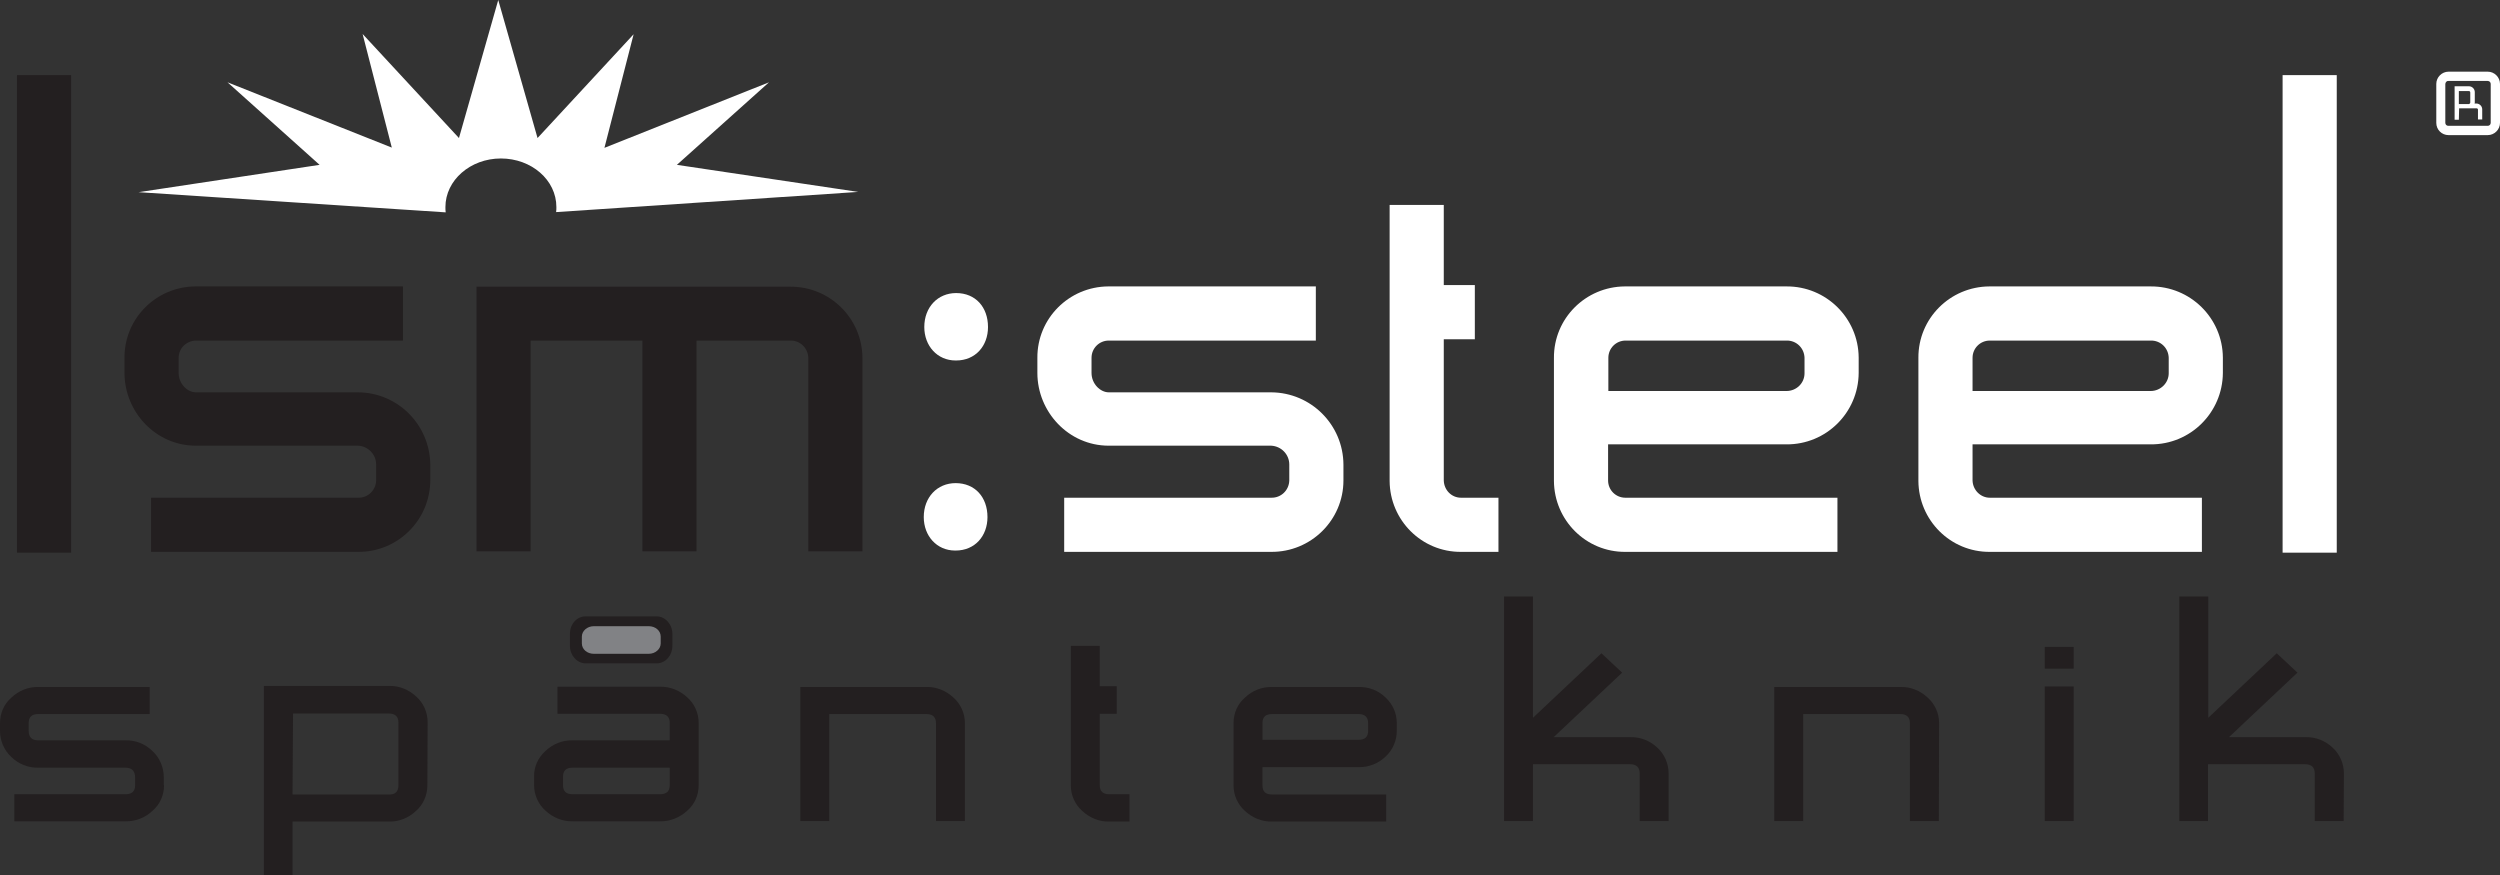 <?xml version="1.0" encoding="utf-8"?>
<!-- Generator: Adobe Illustrator 22.0.0, SVG Export Plug-In . SVG Version: 6.00 Build 0)  -->
<svg version="1.1" id="Layer_1" xmlns="http://www.w3.org/2000/svg" xmlns:xlink="http://www.w3.org/1999/xlink" x="0px" y="0px"
	 viewBox="0 0 941.8 329.8" style="enable-background:new 0 0 941.8 329.8;" xml:space="preserve">
<rect x="0" y="0" width="941.8" height="329.8" fill="#333333" stroke="none"/>
<style type="text/css">
	.st0{fill:#231F20;}
	.st1{fill:#FFFFFF;}
	.st2{fill:#818285;}
</style>
<title>spaanteknik</title>
<g id="Layer_2_1_">
	<g id="Layer_1-2">
		<rect x="6.4" y="28.3" class="st0" width="20.4" height="179.9"/>
		<path class="st0" d="M134.9,207.9h-78v-20.4h78c3.7,0.1,6.7-2.8,6.8-6.5v-6c0-3.8-3-6.9-6.8-7.1H73.8c-15.2,0-26.9-12.8-26.9-27.4
			v-5.7c-0.1-14.8,11.9-26.8,26.7-26.9c0.1,0,0.1,0,0.2,0h78v20.4h-78c-3.6,0.1-6.5,2.9-6.5,6.5v5.7c0,4.1,3.3,7.3,6.5,7.3h61.1
			c15,0.1,27,12.2,27.2,27.2v6C162,195.9,149.9,208,134.9,207.9C135,207.9,134.9,207.9,134.9,207.9"/>
		<path class="st0" d="M304.5,207.6v-72.8c-0.1-3.7-3.1-6.6-6.8-6.5h-35.3v79.4H242v-79.4h-42.1v79.4h-20.4v-99.7h118.2
			c14.9-0.1,27.1,11.9,27.2,26.8c0,0,0,0.1,0,0.1v72.8H304.5z"/>
		<path class="st1" d="M478.9,207.9h-78v-20.4h78c3.7,0.1,6.7-2.8,6.8-6.5v-6c0-3.8-3-6.9-6.8-7.1h-61.2
			c-15.2,0-26.9-12.8-26.9-27.4v-5.7c-0.1-14.8,11.9-26.8,26.7-26.9c0.1,0,0.1,0,0.2,0h78v20.4h-78c-3.6,0-6.5,2.9-6.5,6.5v5.7
			c0,4.1,3.3,7.3,6.5,7.3h61.2c15,0.1,27.1,12.2,27.2,27.2v6C506.1,195.9,493.9,208,478.9,207.9C479,207.9,479,207.9,478.9,207.9"/>
		<path class="st1" d="M550.4,207.9c-14.8,0.1-26.8-11.9-26.9-26.7c0-0.1,0-0.1,0-0.2V77.2h20.4v30.2h11.7v20.4h-11.7V181
			c0.1,3.6,2.9,6.5,6.5,6.5h14.1v20.4L550.4,207.9z"/>
		<path class="st1" d="M673,167.4h-67.2V181c0,3.6,2.9,6.5,6.5,6.5h79.9v20.4h-79.9c-14.8,0.1-26.8-11.9-26.9-26.7
			c0-0.1,0-0.1,0-0.2v-46.2c-0.1-14.8,11.9-26.8,26.7-26.9c0.1,0,0.1,0,0.2,0H673c14.9-0.1,27.1,11.9,27.2,26.8c0,0,0,0.1,0,0.1v5.7
			C700.1,155.4,688,167.5,673,167.4C673,167.4,673,167.4,673,167.4 M679.8,134.8c-0.1-3.7-3.1-6.6-6.8-6.5h-60.6
			c-3.6,0-6.5,2.9-6.5,6.5v12.5H673c3.7,0,6.8-2.9,6.8-6.7c0,0,0-0.1,0-0.1V134.8z"/>
		<path class="st1" d="M810.2,167.4h-67.1V181c0.1,3.6,3,6.5,6.5,6.5h79.9v20.4h-79.9c-14.8,0.1-26.8-11.9-26.9-26.7
			c0-0.1,0-0.1,0-0.2v-46.2c-0.1-14.8,11.9-26.8,26.7-26.9c0.1,0,0.1,0,0.2,0h60.6c14.9-0.1,27.1,11.9,27.2,26.8c0,0,0,0.1,0,0.1
			v5.7C837.3,155.4,825.2,167.5,810.2,167.4C810.3,167.4,810.2,167.4,810.2,167.4 M817,134.8c-0.1-3.7-3.1-6.6-6.8-6.5h-60.6
			c-3.6,0-6.5,2.9-6.5,6.5v12.5h67.1c3.7,0,6.8-3,6.8-6.7c0,0,0-0.1,0-0.1V134.8z"/>
		<rect x="859.9" y="28.3" class="st1" width="20.4" height="179.9"/>
		<path class="st1" d="M937.2,27c2.5,0,4.6,2.1,4.6,4.6v14.7c0,2.5-2.1,4.6-4.6,4.6h-14.8c-2.5,0-4.6-2-4.6-4.6c0,0,0,0,0,0V31.6
			c0-2.5,2.1-4.6,4.6-4.6H937.2z M921.2,31.6v14.7c0,0.6,0.5,1.1,1.1,1.1c0,0,0,0,0.1,0h14.8c0.6,0,1.1-0.5,1.1-1.1c0,0,0,0,0-0.1
			V31.6c0-0.6-0.5-1.1-1.1-1.1c0,0,0,0,0,0h-14.8C921.8,30.4,921.3,30.9,921.2,31.6C921.3,31.5,921.3,31.5,921.2,31.6 M926.3,45.1
			h-1.6V32.5h5.4c1.2,0,2.2,1,2.2,2.2v3.8c0,0.2,0,0.4-0.1,0.5h0.7c1.2,0,2.2,1,2.2,2.2V45h-1.6v-3.7c0-0.3-0.3-0.5-0.5-0.5h-6.6
			L926.3,45.1z M930.6,38.6v-3.8c0-0.3-0.3-0.5-0.5-0.5h-3.8v4.9h3.8C930.4,39.1,930.6,38.9,930.6,38.6
			C930.6,38.6,930.6,38.6,930.6,38.6"/>
		<path class="st1" d="M359.8,207.4c-6.9,0-11.8-5.5-11.8-12.6c0-7.5,5.1-12.8,12-12.8c7.3,0,12,5.3,12,12.8c0,7.1-4.7,12.6-12,12.6
			L359.8,207.4z M360,135.8c-6.9,0-11.8-5.5-11.8-12.6c0-7.5,5.1-12.8,12-12.8c7.3,0,12,5.3,12,12.8c0,7.1-4.7,12.6-12,12.6H360z"/>
		<path class="st1" d="M167.9,80c-0.1-0.7-0.1-1.3-0.1-2c0-10.1,9.4-18.3,20.9-18.3s20.9,8.1,20.9,18.3c0,0.6,0,1.3-0.1,1.9
			l113.8-7.6L255,62.1L289.7,31l-62,24.7l11-42.8L202.5,52L187.7,0l-14.8,52l-36.3-39.2l11,42.8L85.7,31l34.7,31.1L52.2,72.4
			L167.9,80z"/>
		<path class="st0" d="M61.8,295.8c0,3.7-1.5,7.2-4.3,9.6c-2.7,2.6-6.4,4.1-10.2,4H5.4v-10.2h41.9c2.4,0,3.6-1.1,3.6-3.4v-2.9
			c0-2.4-1.2-3.7-3.6-3.7H14.4c-3.8,0.1-7.5-1.4-10.2-4.1c-2.7-2.5-4.2-6.1-4.2-9.8v-2.9c0-3.7,1.5-7.2,4.3-9.6
			c2.7-2.6,6.4-4.1,10.2-4h41.9V269H14.4c-2.4,0-3.6,1.1-3.6,3.4v2.9c0,2.4,1.2,3.6,3.6,3.6h32.9c3.8-0.1,7.5,1.4,10.2,4.1
			c2.7,2.5,4.2,6.1,4.2,9.8V295.8z"/>
		<path class="st0" d="M150.1,295.8v-23.6c0-2.2-1.2-3.4-3.6-3.4h-36.1l-0.2,30.5h36.3C148.9,299.4,150.1,298.2,150.1,295.8
			 M161,295.8c0,3.7-1.5,7.3-4.3,9.7c-2.7,2.6-6.4,4.1-10.2,4h-36.3v20.2H99.4v-71.3h47.2c3.8-0.1,7.4,1.4,10.2,4
			c2.8,2.5,4.3,6,4.3,9.7L161,295.8z"/>
		<path class="st0" d="M252.3,289.2h-36.6c-2.4,0-3.6,1.1-3.6,3.4v3.2c0,2.3,1.2,3.4,3.6,3.4h32.9c2.5,0,3.7-1.1,3.7-3.4V289.2z
			 M263.2,295.8c0,3.7-1.5,7.2-4.3,9.6c-2.8,2.6-6.5,4.1-10.3,4h-32.9c-3.8,0.1-7.4-1.4-10.2-4c-2.7-2.4-4.3-5.9-4.3-9.6v-3.2
			c-0.1-3.7,1.5-7.2,4.3-9.7c2.7-2.6,6.4-4.1,10.2-4h36.6v-6.6c0-2.2-1.2-3.4-3.7-3.4h-38.6v-10.2h38.6c3.8-0.1,7.5,1.4,10.3,4
			c2.7,2.4,4.3,5.9,4.3,9.6L263.2,295.8z"/>
		<path class="st0" d="M363.5,309.3h-10.9v-36.9c0-2.2-1.2-3.4-3.6-3.4h-36.6v40.3h-10.9v-50.5H349c3.8-0.1,7.4,1.4,10.2,4
			c2.7,2.4,4.3,5.9,4.3,9.6L363.5,309.3z"/>
		<path class="st0" d="M425.5,309.5h-7.6c-3.8,0.1-7.4-1.4-10.2-4c-2.7-2.4-4.3-5.9-4.3-9.6v-52.6h10.9v15.2h6.4v10.4h-6.4v26.9
			c0,2.3,1.2,3.4,3.6,3.4h7.6L425.5,309.5z"/>
		<path class="st0" d="M515.4,275.3v-2.9c0-2.2-1.2-3.4-3.6-3.4h-32.6c-2.4,0-3.6,1.1-3.6,3.4v6.3h36.2
			C514.2,278.7,515.4,277.6,515.4,275.3 M526.2,275.3c0,3.7-1.5,7.2-4.2,9.7c-2.7,2.6-6.4,4.1-10.2,4h-36.2v6.9
			c0,2.3,1.2,3.4,3.6,3.4h43v10.2h-43c-3.8,0.1-7.4-1.4-10.2-4c-2.7-2.4-4.3-5.9-4.3-9.6v-23.5c0-3.7,1.5-7.2,4.3-9.6
			c2.7-2.6,6.4-4.1,10.2-4h32.6c3.8-0.1,7.5,1.3,10.2,4c2.7,2.5,4.2,5.9,4.2,9.6V275.3z"/>
		<path class="st0" d="M628.6,309.3h-10.9v-18c0-2.2-1.2-3.4-3.6-3.4h-36.6v21.4h-10.9v-84.6h10.9v45.7l25.8-24.3l7.8,7.3
			l-25.8,24.3h28.9c3.8-0.1,7.5,1.4,10.2,4c2.7,2.5,4.2,6,4.2,9.7V309.3z"/>
		<path class="st0" d="M730.4,309.3h-10.9v-36.9c0-2.2-1.2-3.4-3.6-3.4h-36.6v40.3h-10.9v-50.5H716c3.8-0.1,7.4,1.4,10.2,4
			c2.7,2.4,4.3,5.9,4.3,9.6L730.4,309.3z"/>
		<path class="st0" d="M781.2,309.3h-10.9v-50.7h10.9V309.3z M781.2,251.9h-10.9v-8.2h10.9V251.9z"/>
		<path class="st0" d="M882.9,309.3h-10.9v-18c0-2.2-1.2-3.4-3.6-3.4h-36.6v21.4H821v-84.6h10.9v45.7l25.8-24.3l7.8,7.3l-25.8,24.3
			h28.9c3.8-0.1,7.5,1.4,10.2,4c2.7,2.5,4.2,6,4.2,9.7L882.9,309.3z"/>
		<path class="st0" d="M253.3,243.3c0,3.6-2.6,6.6-5.9,6.6h-26.8c-3.2,0-5.9-3-5.9-6.6v-4.5c0-3.7,2.6-6.6,5.9-6.6h26.8
			c3.2,0,5.9,3,5.9,6.6V243.3z"/>
		<path class="st2" d="M223.7,246.3c-2.5,0-4.5-1.7-4.5-3.9v-2.6c0-2.1,2-3.9,4.5-3.9h20.7c2.5,0,4.5,1.7,4.5,3.9v2.6
			c0,2.1-2,3.9-4.5,3.9"/>
	</g>
</g>
</svg>
